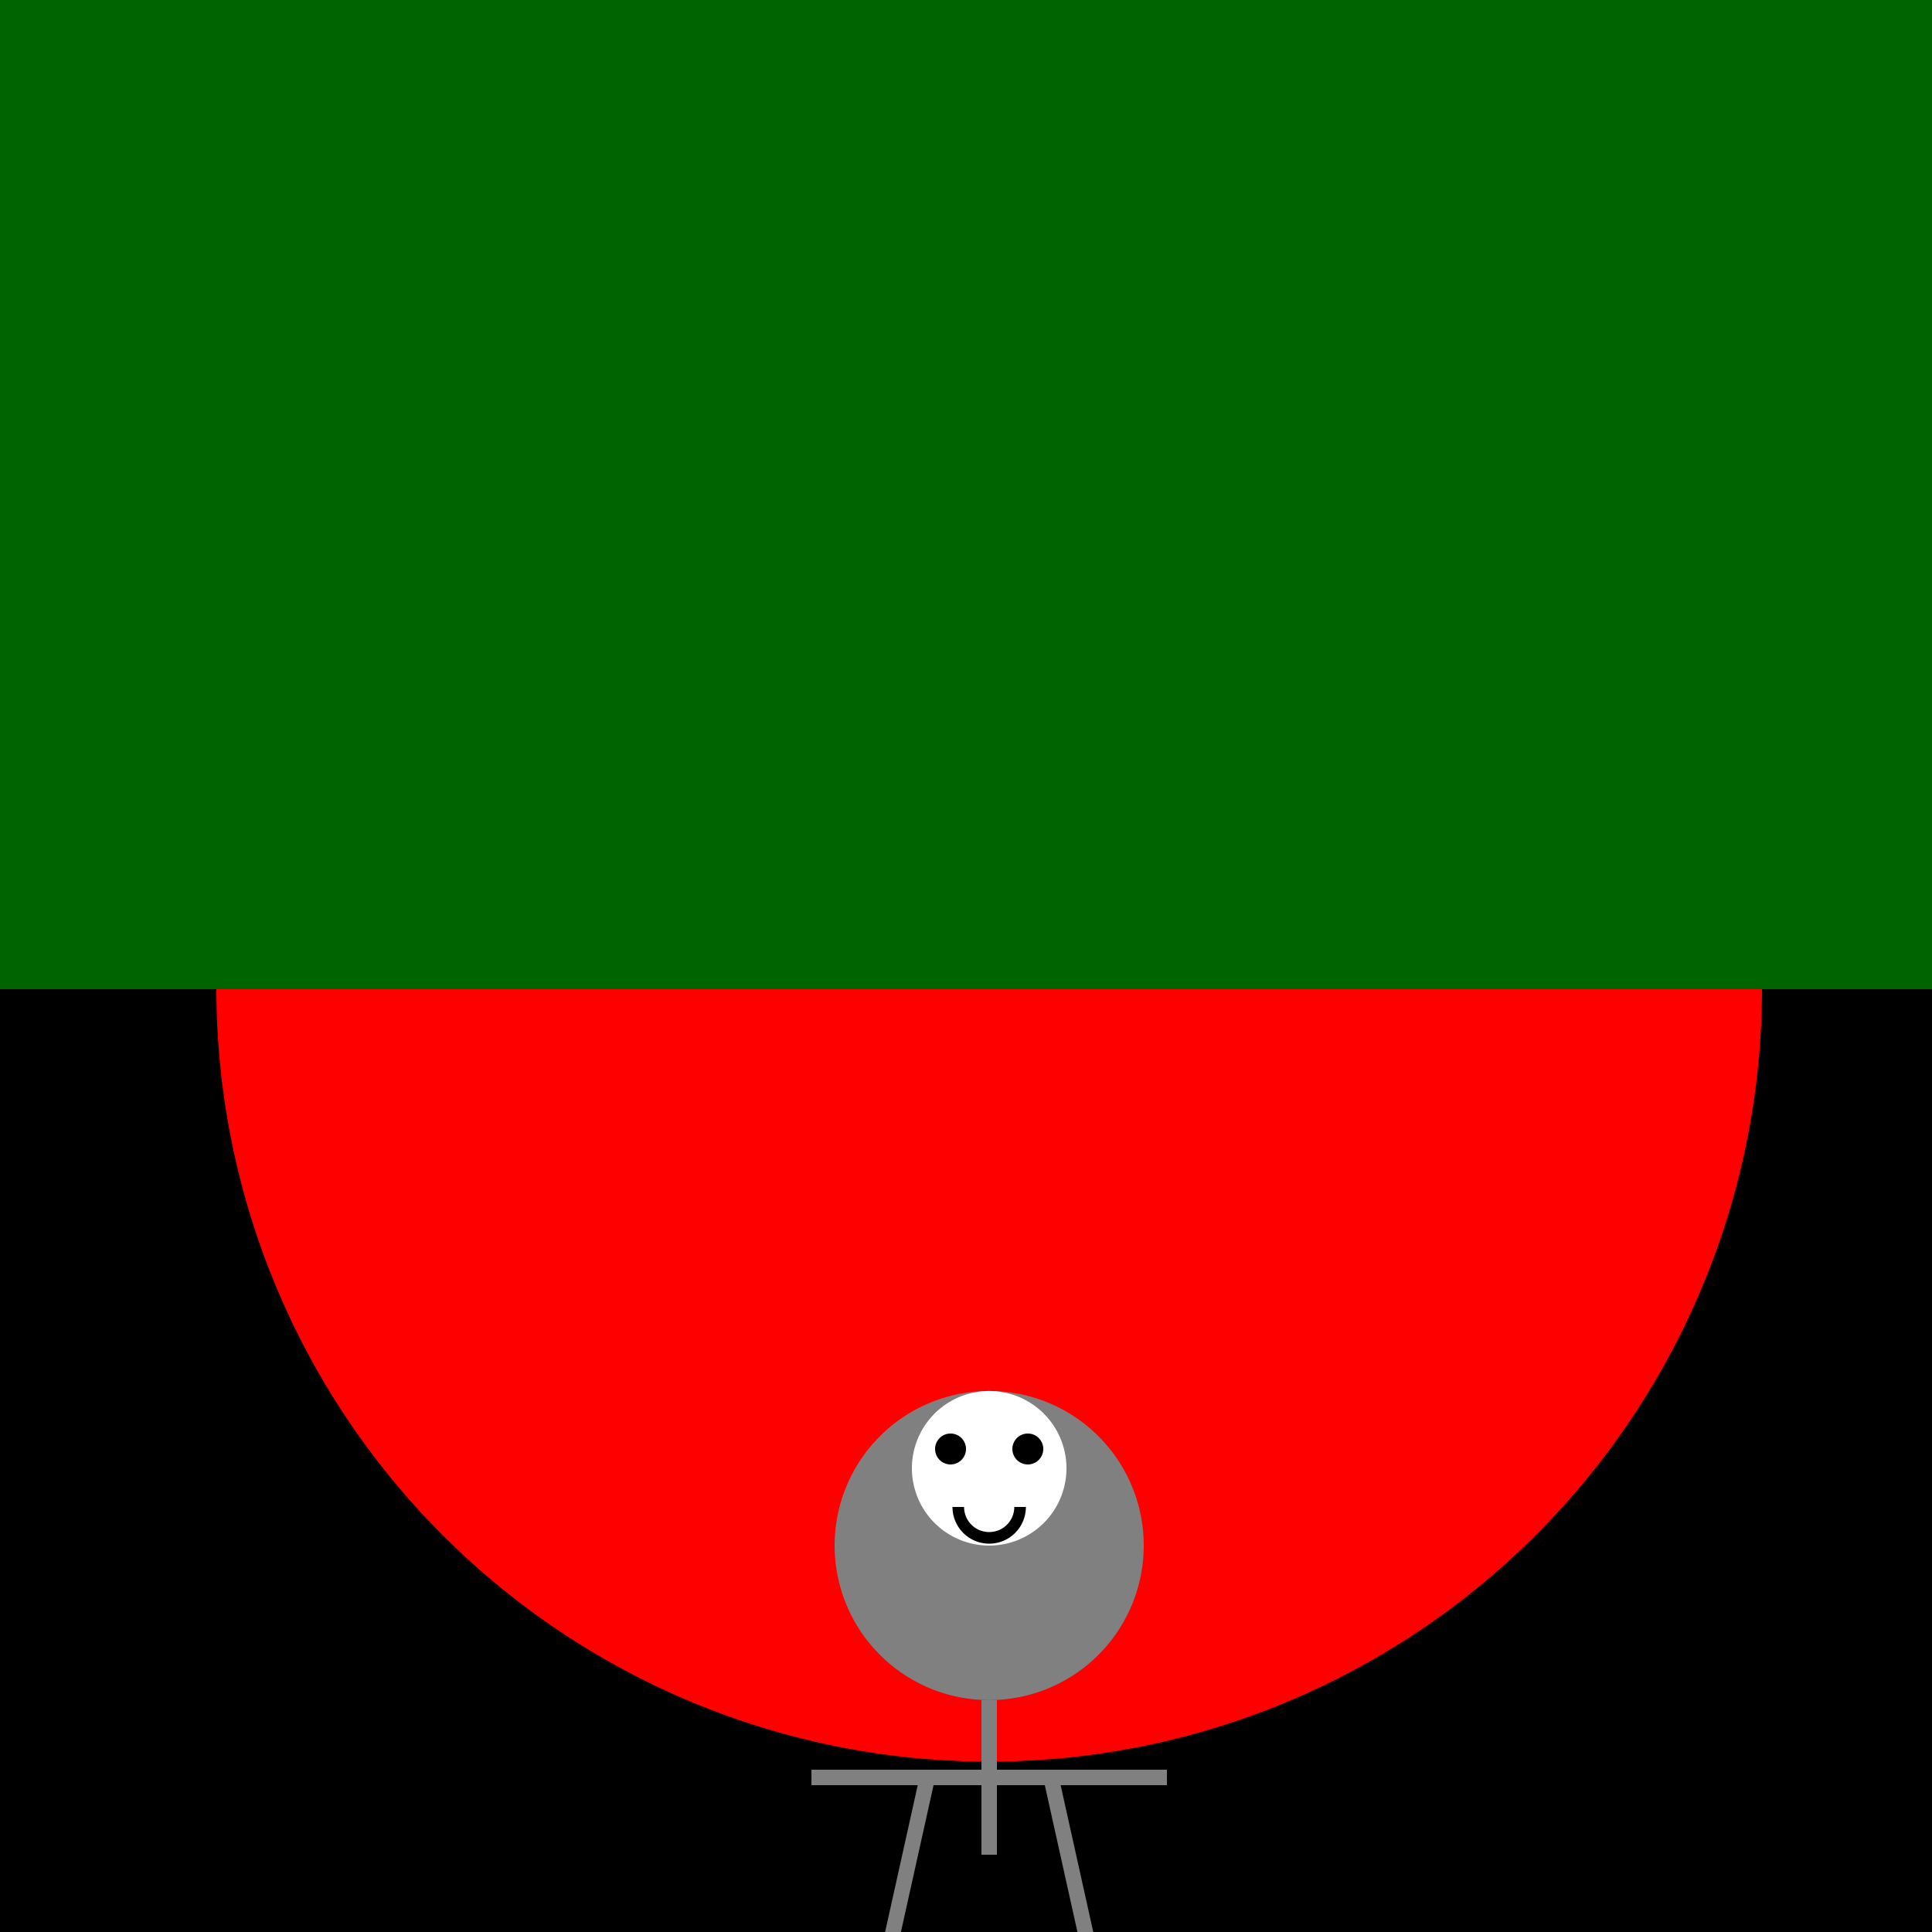 <!--

Generated by DrawGPT.
Free, open source, AI generated images in SVG, PNG, and HTML Canvas format.
https://drawgpt.ai

Created: 2024-01-16T14:35:02.087Z
Link: https://drawgpt.ai/prompt/142043/

-->
<svg xmlns="http://www.w3.org/2000/svg" xmlns:xlink="http://www.w3.org/1999/xlink" width="500" height="500"><defs/><g><rect fill="#000" stroke="none" x="0" y="0" width="512" height="512"/><path fill="#ff0000" stroke="none" paint-order="stroke fill markers" d=" M 456 256 A 200 200 0 1 1 456 255.8"/><rect fill="#006400" stroke="none" x="0" y="0" width="512" height="256"/><path fill="#808080" stroke="none" paint-order="stroke fill markers" d=" M 296 400 A 40 40 0 1 1 296 399.96"/><path fill="#ffffff" stroke="none" paint-order="stroke fill markers" d=" M 276 380 A 20 20 0 1 1 276 379.98"/><path fill="#000000" stroke="none" paint-order="stroke fill markers" d=" M 250 375 A 4 4 0 1 1 250 374.996"/><path fill="#000000" stroke="none" paint-order="stroke fill markers" d=" M 270 375 A 4 4 0 1 1 270 374.996"/><path fill="none" stroke="#000000" paint-order="fill stroke markers" d=" M 264 390 A 8 8 0 0 1 248 390" stroke-miterlimit="10" stroke-width="3" stroke-dasharray=""/><path fill="none" stroke="#808080" paint-order="fill stroke markers" d=" M 256 440 L 256 480" stroke-miterlimit="10" stroke-width="4" stroke-dasharray=""/><path fill="none" stroke="#808080" paint-order="fill stroke markers" d=" M 210 460 L 302 460" stroke-miterlimit="10" stroke-width="4" stroke-dasharray=""/><path fill="none" stroke="#808080" paint-order="fill stroke markers" d=" M 230 505 L 240 460 L 272 460 L 282 505" stroke-miterlimit="10" stroke-width="4" stroke-dasharray=""/></g></svg>
